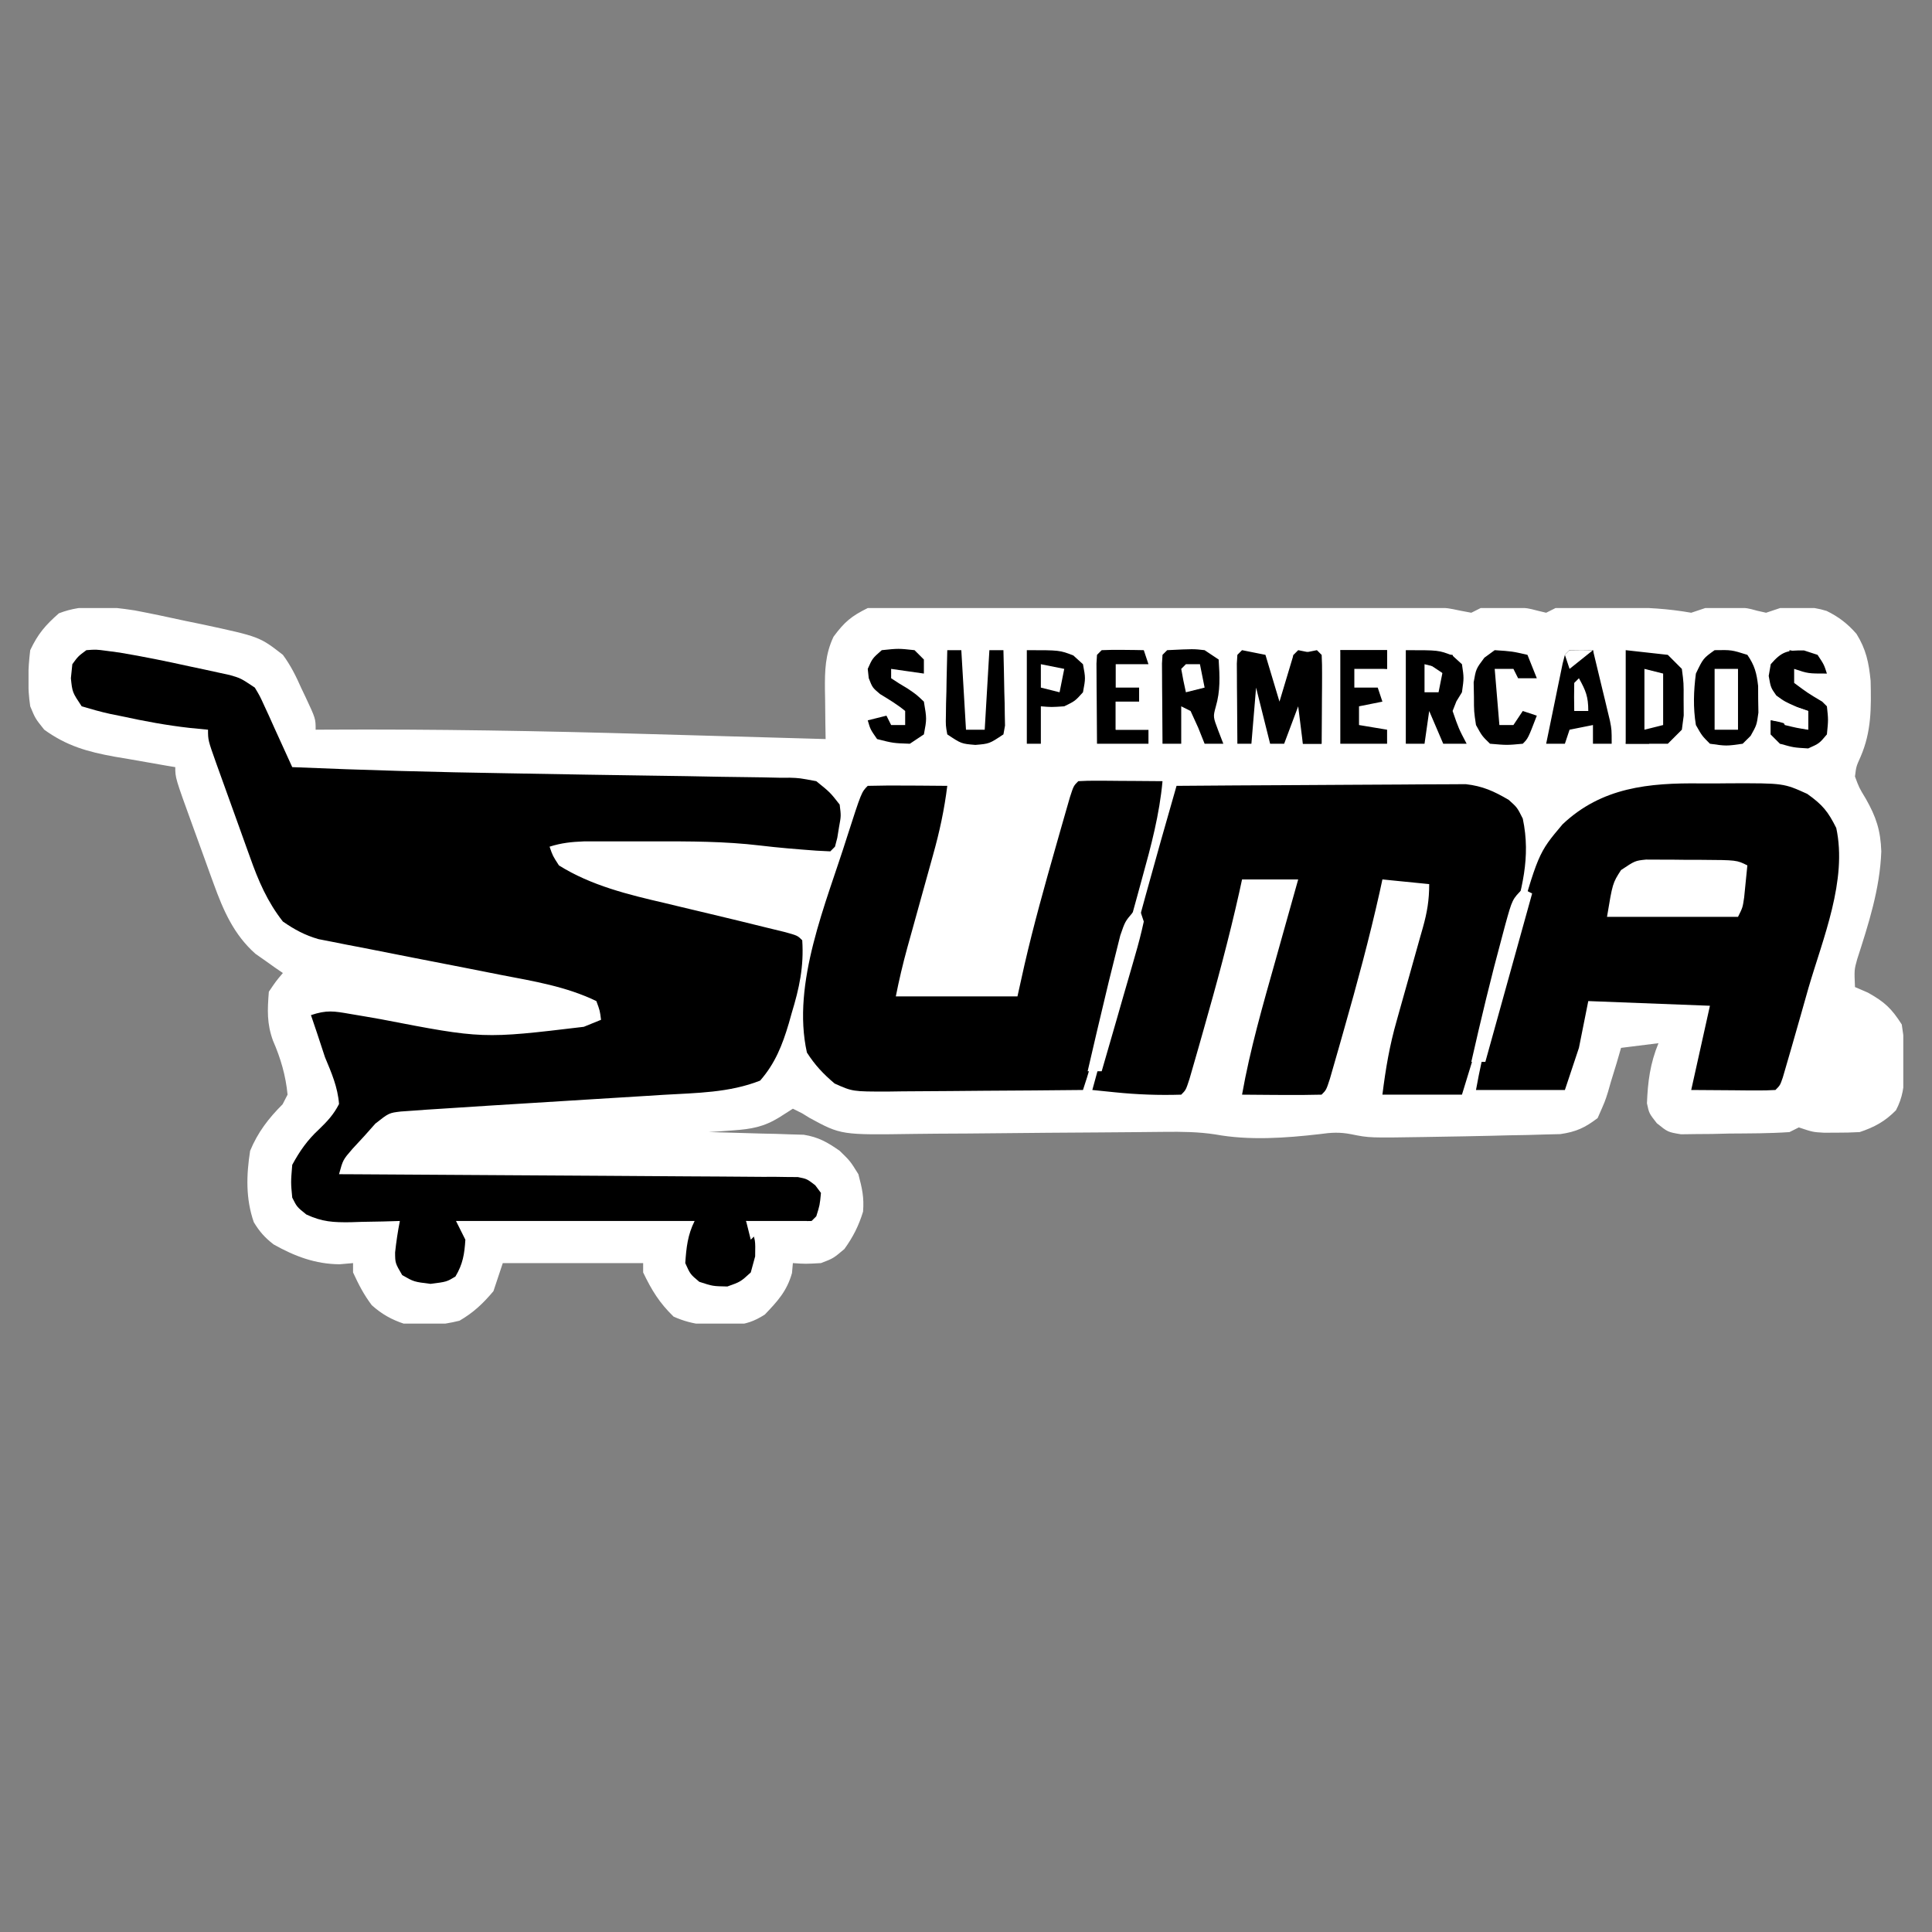 <svg xmlns="http://www.w3.org/2000/svg" xmlns:xlink="http://www.w3.org/1999/xlink" width="1080" zoomAndPan="magnify" viewBox="0 0 810 810" height="1080" preserveAspectRatio="xMidYMid meet" version="1.0"><rect x="0" y="0" width="810" height="810" fill="#808080" stroke="none"/><defs><clipPath id="dcdbde0304"><path d="M 11.961 254.93 L 797.961 254.93 L 797.961 554.93 L 11.961 554.93 Z M 11.961 254.93 " clip-rule="nonzero"/></clipPath></defs><g clip-path="url(#dcdbde0304)"><path fill="#ffffff" d="M 56.469 255.914 C 63.602 257.27 70.684 258.77 77.773 260.324 L 85.094 261.828 C 108.824 266.945 108.824 266.945 118.602 274.547 C 121.855 278.957 124.121 283.523 126.324 288.523 L 128.121 292.285 C 132.332 301.281 132.332 301.281 132.332 305.934 L 137.219 305.902 C 182.117 305.66 226.93 306.445 271.809 307.75 C 280.242 307.992 288.676 308.23 297.109 308.461 C 313.453 308.918 329.801 309.383 346.148 309.855 L 346.031 302.898 L 345.941 293.781 L 345.859 289.203 C 345.801 281.121 345.945 274.402 349.457 266.945 C 354.086 260.691 356.941 258.324 363.805 254.93 C 368.781 254.203 368.781 254.203 374.152 254.211 L 380.352 254.18 L 387.09 254.234 L 394.234 254.219 C 400.688 254.219 407.141 254.234 413.594 254.27 C 420.352 254.301 427.113 254.297 433.871 254.301 C 445.223 254.309 456.574 254.332 467.93 254.379 C 482.488 254.438 497.047 254.457 511.605 254.465 C 524.137 254.473 536.664 254.496 549.199 254.523 C 553.219 254.531 557.242 254.539 561.262 254.543 C 568.762 254.559 576.258 254.582 583.758 254.617 L 590.496 254.621 L 596.695 254.656 L 602.066 254.676 C 607.047 254.93 607.047 254.93 612.352 256.051 L 616.852 256.895 L 620.777 254.93 C 623.961 254.75 627.148 254.668 630.34 254.688 L 635.473 254.672 C 640.395 254.93 640.395 254.93 644.699 256.051 L 648.238 256.895 L 652.164 254.93 C 655.441 254.75 658.719 254.664 662.004 254.672 L 667.973 254.664 L 674.23 254.688 L 680.398 254.664 C 690.23 254.676 699.348 255.191 709.051 256.895 L 714.934 254.93 C 717.832 254.754 720.734 254.672 723.637 254.688 L 728.168 254.672 C 732.59 254.93 732.59 254.93 736.699 256.051 L 740.438 256.895 L 746.32 254.93 C 753.363 254.344 759.07 254 765.812 256.133 C 770.914 258.629 774.609 261.477 778.344 265.758 C 782.355 272.223 783.531 277.836 784.266 285.414 C 784.543 296.812 784.621 306.777 780.035 317.336 C 778.223 321.359 778.223 321.359 777.707 325.551 C 779.434 330.227 779.434 330.227 782.242 334.867 C 786.582 342.492 788.441 348.133 788.742 356.938 C 788.18 372.637 783.391 387.391 778.605 402.25 C 777.398 406.609 777.398 406.609 777.707 413.824 L 783.102 416.152 C 790.113 420.062 793.031 422.777 797.324 429.516 C 798.207 435.055 798.633 439.57 798.551 445.086 L 798.52 449.332 C 798.281 455.379 797.738 460.121 794.879 465.5 C 790.285 470.172 785.852 472.57 779.668 474.633 C 776.402 474.816 773.129 474.887 769.859 474.879 L 764.711 474.895 C 760.051 474.633 760.051 474.633 754.168 472.672 L 750.242 474.633 C 741.836 475.215 733.414 475.18 724.988 475.246 L 717.871 475.418 L 711.027 475.469 L 704.75 475.555 C 699.242 474.633 699.242 474.633 694.637 470.922 C 691.395 466.785 691.395 466.785 690.492 462.574 C 690.844 453.492 691.82 445.895 695.32 437.363 L 679.629 439.324 L 677.828 445.555 C 677 448.262 676.168 450.965 675.336 453.668 L 674.168 457.77 C 672.922 461.738 672.922 461.738 669.82 468.75 C 664.523 472.809 660.797 474.52 654.172 475.48 L 647.711 475.637 L 640.512 475.848 L 632.914 475.98 L 625.176 476.176 C 617.828 476.352 610.477 476.48 603.125 476.594 L 597.551 476.691 C 574.082 477.07 574.082 477.07 566.582 475.547 C 561.688 474.586 558.141 474.801 553.223 475.492 C 538.945 477.137 523.676 478.223 509.484 475.605 C 502.324 474.52 495.578 474.457 488.34 474.535 L 484.016 474.574 C 480.93 474.602 477.848 474.633 474.766 474.668 C 469.875 474.715 464.98 474.754 460.09 474.781 C 446.188 474.867 432.281 474.957 418.379 475.117 C 409.855 475.215 401.332 475.27 392.809 475.301 C 389.578 475.32 386.348 475.355 383.113 475.402 C 352.613 475.852 352.613 475.852 339.395 468.672 L 336.34 466.785 L 332.418 464.824 L 326.652 468.504 C 320.191 472.477 314.941 473.387 307.398 473.914 L 301.547 474.352 L 297.109 474.633 L 301.094 474.719 C 307.082 474.867 313.066 475.055 319.055 475.246 L 325.324 475.379 L 331.398 475.59 L 336.969 475.746 C 343.176 476.746 346.906 478.898 352.035 482.48 C 356.449 486.77 356.449 486.77 359.879 492.289 C 361.469 498.348 362.309 501.945 361.844 507.98 C 360.059 513.859 357.605 518.707 353.996 523.676 C 349.336 527.598 349.336 527.598 344.188 529.559 C 337.688 529.926 337.688 529.926 332.418 529.559 L 332.047 533.727 C 329.906 541.312 326.055 545.477 320.648 551.137 C 316.012 554.102 312.805 555.059 307.301 555.719 C 297.977 555.836 290.996 555.836 282.395 551.992 C 276.41 546.156 273.273 541.016 269.645 533.48 L 269.645 529.559 L 210.797 529.559 L 206.875 541.328 C 202.484 546.547 198.535 550.277 192.652 553.711 C 184.805 555.672 177.633 556.148 169.602 555.059 C 164.203 553.293 160.109 551 155.871 547.215 C 152.496 542.734 150.41 538.637 148.023 533.48 L 148.023 529.559 L 142.387 530.051 C 132.215 529.988 123.469 526.672 114.676 521.711 C 111.004 518.844 108.809 516.383 106.402 512.395 C 102.988 502.562 103.273 492.66 104.867 482.48 C 108.086 474.727 112.574 468.887 118.477 462.984 L 120.562 458.941 C 119.805 450.957 117.648 443.586 114.434 436.258 C 111.844 429.047 112.105 423.461 112.715 415.785 C 115.695 411.379 115.695 411.379 118.602 407.938 L 115.441 405.777 L 111.242 402.789 L 107.105 399.891 C 98.027 391.844 93.645 381.734 89.574 370.516 L 88.156 366.633 C 87.18 363.953 86.215 361.27 85.254 358.582 C 83.777 354.461 82.273 350.352 80.773 346.238 C 73.484 326.156 73.484 326.156 73.484 321.625 L 69.918 321.031 C 64.523 320.113 59.133 319.152 53.742 318.195 L 48.137 317.258 C 36.734 315.191 28.008 312.766 18.559 305.934 C 14.809 301.266 14.809 301.266 12.672 296.125 C 11.484 288.188 11.703 280.547 12.672 272.586 C 15.957 265.656 19.02 262.141 24.688 257.137 C 35.004 253.102 45.652 254.281 56.469 255.914 " fill-opacity="1" fill-rule="nonzero"/></g><path fill="#000000" d="M 36.211 272.586 C 40.254 272.273 40.254 272.273 44.922 272.898 L 50.195 273.605 C 59.945 275.234 69.594 277.195 79.242 279.328 L 85.348 280.621 L 91.191 281.895 L 96.449 283.043 C 100.945 284.355 100.945 284.355 106.832 288.277 C 108.938 291.785 108.938 291.785 110.84 295.957 L 112.727 300.031 L 115.043 305.199 L 119.047 313.988 L 122.523 321.625 C 152.719 322.91 182.898 323.746 213.117 324.207 C 224.043 324.379 234.973 324.582 245.898 324.777 C 255.301 324.941 264.699 325.09 274.102 325.203 C 283.359 325.316 292.621 325.477 301.879 325.668 C 305.371 325.734 308.863 325.781 312.352 325.809 C 317.188 325.852 322.023 325.953 326.859 326.07 L 331.156 326.062 C 335.16 326.195 335.16 326.195 342.227 327.512 C 348.051 332.211 348.051 332.211 352.035 337.32 C 352.633 342.07 352.633 342.07 351.789 346.637 L 351.039 351.266 L 350.07 354.973 L 348.109 356.938 C 344.223 356.793 340.34 356.547 336.465 356.199 L 330.035 355.664 C 326.195 355.324 322.359 354.926 318.531 354.469 C 303.801 352.723 289.098 352.715 274.285 352.758 C 269.859 352.766 265.43 352.758 261.004 352.742 C 258.168 352.742 255.332 352.746 252.496 352.75 L 244.781 352.758 C 239.555 352.961 235.359 353.402 230.414 354.973 C 231.734 358.805 231.734 358.805 234.336 362.82 C 247.801 371.281 263.504 375.094 278.84 378.637 L 285.004 380.121 C 289.082 381.102 293.16 382.074 297.242 383.039 C 305.344 384.953 313.426 386.934 321.508 388.934 L 328.977 390.75 C 334.379 392.246 334.379 392.246 336.34 394.207 C 337.082 405.25 335.098 414.309 331.926 424.734 L 330.707 429.066 C 328.012 438.145 325.008 445.809 318.688 453.055 C 305.715 458.16 291.98 458.199 278.199 459.008 L 270.363 459.504 C 263.512 459.938 256.656 460.359 249.801 460.77 C 240.184 461.352 230.566 461.961 220.953 462.562 C 215.848 462.883 210.738 463.199 205.633 463.508 C 198.852 463.926 192.074 464.363 185.297 464.824 L 178.996 465.223 L 173.164 465.648 L 168.078 466.004 C 163.074 466.598 163.074 466.598 157.387 471.062 L 152.684 476.352 L 147.824 481.605 C 143.789 486.262 143.789 486.262 142.141 492.289 L 149.547 492.324 C 172.551 492.438 195.559 492.578 218.566 492.75 C 230.395 492.836 242.223 492.914 254.051 492.965 C 265.457 493.02 276.867 493.094 288.273 493.195 C 292.633 493.23 296.992 493.25 301.352 493.266 C 307.445 493.285 313.535 493.336 319.629 493.402 L 325.121 493.391 C 327.609 493.43 327.609 493.43 330.148 493.469 L 334.516 493.496 C 338.301 494.25 338.301 494.25 341.785 496.918 C 342.578 497.98 343.371 499.043 344.188 500.133 C 343.695 505.285 343.695 505.285 342.227 509.941 L 340.266 511.902 C 335.648 512.047 331.027 512.07 326.41 512.027 L 318.742 511.973 L 312.801 511.902 L 314.77 515.391 C 316.723 519.75 316.723 519.75 316.602 526.738 L 314.762 533.48 C 310.473 537.406 310.473 537.406 304.953 539.367 C 298.824 539.246 298.824 539.246 293.184 537.406 C 289.387 534.219 289.387 534.219 287.301 529.559 C 287.75 523.047 288.289 517.77 291.223 511.902 L 191.18 511.902 L 195.105 519.75 C 194.734 525.766 194.047 530.012 190.934 535.199 C 187.258 537.406 187.258 537.406 180.516 538.266 C 173.527 537.406 173.527 537.406 168.621 534.586 C 165.68 529.559 165.68 529.559 165.648 525.105 C 166.125 520.652 166.777 516.301 167.641 511.902 L 160.691 512.109 C 157.652 512.168 154.617 512.223 151.582 512.273 L 147.012 512.422 C 139.742 512.516 135.125 512.289 128.434 509.184 C 124.484 506.02 124.484 506.02 122.523 502.098 C 121.91 495.723 121.91 495.723 122.523 488.363 C 125.652 482.586 128.883 477.969 133.719 473.5 C 137.273 470.062 139.891 467.277 142.141 462.863 C 141.598 455.762 138.984 449.773 136.254 443.246 C 135.125 439.906 134.023 436.555 132.945 433.195 C 132.09 430.66 131.234 428.125 130.371 425.594 C 136.988 423.387 139.941 423.906 146.73 425.086 L 153.055 426.152 L 159.672 427.309 C 202.367 435.566 202.367 435.566 244.758 430.496 L 251.992 427.555 C 251.504 423.707 251.504 423.707 250.027 419.707 C 237.355 413.586 223.719 411.371 209.977 408.734 L 195.781 405.922 C 188.371 404.473 180.957 403.027 173.543 401.586 C 166.355 400.184 159.172 398.758 151.984 397.332 L 145.266 396.051 L 138.996 394.801 L 133.504 393.73 C 127.762 392.059 123.508 389.754 118.602 386.359 C 112.09 378.074 108.316 369.27 104.836 359.418 L 103.289 355.145 C 102.219 352.184 101.156 349.223 100.105 346.262 C 98.484 341.715 96.844 337.176 95.199 332.637 L 92.086 323.984 L 90.602 319.867 C 87.215 310.316 87.215 310.316 87.215 305.934 L 79.543 305.184 C 69.906 304.105 60.516 302.359 51.047 300.293 L 46.285 299.336 C 42.227 298.453 38.23 297.305 34.25 296.125 C 30.328 290.242 30.328 290.242 29.715 284.355 L 30.328 278.469 C 32.762 275.141 32.762 275.141 36.211 272.586 M 493.27 329.473 C 509.691 329.336 526.113 329.234 542.535 329.168 C 550.16 329.141 557.789 329.094 565.41 329.031 C 572.777 328.965 580.141 328.93 587.504 328.914 C 590.309 328.902 593.113 328.883 595.918 328.852 C 599.859 328.809 603.797 328.805 607.734 328.805 L 614.52 328.766 C 621.672 329.574 626.371 331.738 632.547 335.359 C 636.102 338.547 636.102 338.547 638.43 343.203 C 641.918 359.637 637.965 373.062 633.406 388.938 C 632.68 391.543 631.957 394.152 631.234 396.762 C 625.445 417.582 619.344 438.309 612.93 458.941 L 579.582 458.941 C 580.949 448 582.598 438.281 585.598 427.828 L 586.777 423.602 C 588.008 419.195 589.246 414.793 590.496 410.391 C 592.145 404.559 593.781 398.727 595.406 392.887 L 596.555 388.867 C 598.348 382.449 599.199 377.414 599.199 370.668 L 579.582 368.707 L 578.418 374.07 C 574.102 393.391 568.945 412.438 563.52 431.477 L 561.398 438.961 L 559.391 445.945 L 557.582 452.242 C 556.043 456.98 556.043 456.98 554.082 458.941 C 548.465 459.082 542.898 459.121 537.285 459.062 L 532.492 459.035 C 528.57 459.012 524.652 458.977 520.734 458.941 C 524.113 439.871 529.461 421.41 534.711 402.789 L 537.492 392.852 C 539.746 384.801 542.004 376.754 544.273 368.707 L 520.734 368.707 L 519.57 374.07 C 515.25 393.391 510.098 412.438 504.672 431.477 L 502.551 438.961 L 500.543 445.945 L 498.73 452.242 C 497.195 456.98 497.195 456.98 495.234 458.941 C 485.816 459.238 476.781 458.902 467.414 457.945 L 462.051 457.398 L 457.961 456.98 C 463.008 438.574 468.055 420.164 473.098 401.75 C 474.949 395 476.797 388.25 478.652 381.5 L 480.348 375.301 C 484.562 360 488.871 344.723 493.27 329.473 M 712.949 328.449 C 717.148 328.492 721.344 328.449 725.547 328.398 C 747.785 328.348 747.785 328.348 757.707 332.844 C 764.129 337.426 766.391 340.203 769.859 347.129 C 774.574 369.059 764.289 393.363 758.211 414.191 C 757.094 418.129 755.977 422.07 754.863 426.012 C 750.77 440.359 750.77 440.359 748.703 447.426 C 748.293 448.848 747.875 450.27 747.449 451.738 C 746.32 455.016 746.32 455.016 744.359 456.98 C 741.723 457.148 739.082 457.188 736.445 457.172 L 732.113 457.156 L 726.582 457.102 L 709.051 456.98 L 716.895 421.668 L 665.895 419.707 L 661.973 439.324 L 656.086 456.98 L 618.816 456.98 C 621.816 440.223 626.219 423.984 630.879 407.625 C 632.172 403.051 633.441 398.465 634.711 393.879 C 644.871 357.723 644.871 357.723 655.113 345.594 C 671.543 330.039 691.363 328.191 712.949 328.449 " fill-opacity="1" fill-rule="nonzero"/><path fill="#000000" d="M 452.078 327.512 C 454.711 327.355 457.352 327.289 459.992 327.32 L 464.801 327.34 L 469.855 327.391 L 474.93 327.414 C 479.082 327.441 483.234 327.473 487.387 327.512 C 486.113 341.523 482.621 354.594 478.863 368.129 L 476.91 375.277 C 475.199 381.504 473.484 387.73 471.762 393.953 C 470.359 399.039 468.961 404.129 467.57 409.223 C 464.176 421.617 460.766 434.008 457.34 446.395 C 456.316 449.949 455.215 453.477 454.039 456.98 C 440.25 457.125 426.461 457.234 412.672 457.301 C 407.98 457.332 403.293 457.371 398.602 457.422 C 391.859 457.488 385.113 457.531 378.371 457.555 C 376.277 457.582 374.18 457.613 372.023 457.645 C 357.453 457.648 357.453 457.648 349.93 454.281 C 345.16 450.258 341.684 446.559 338.301 441.285 C 331.801 412.121 346.453 378.562 355.059 351.105 C 361.18 332.094 361.18 332.094 363.805 329.473 C 369.418 329.328 374.984 329.293 380.602 329.352 L 385.395 329.375 C 389.312 329.402 393.23 329.434 397.152 329.473 C 395.93 339.363 393.906 348.762 391.207 358.363 L 390.039 362.586 C 388.82 366.996 387.594 371.406 386.363 375.816 C 385.133 380.238 383.906 384.664 382.684 389.09 C 381.926 391.828 381.164 394.57 380.398 397.309 C 378.539 404.062 376.93 410.875 375.574 417.746 L 426.574 417.746 L 429.52 404.504 C 433.352 387.844 437.953 371.414 442.637 354.973 L 444.762 347.492 L 446.766 340.508 L 448.578 334.211 C 450.113 329.473 450.113 329.473 452.078 327.512 " fill-opacity="1" fill-rule="nonzero"/><path fill="#ffffff" d="M 690.078 360.383 L 695.387 360.406 L 701.176 360.418 L 707.211 360.488 L 713.266 360.492 C 728.117 360.586 728.117 360.586 732.59 362.82 C 732.312 365.684 732.027 368.543 731.73 371.402 L 731.246 376.227 C 730.629 380.477 730.629 380.477 728.668 384.398 L 673.742 384.398 C 676.094 370.273 676.094 370.273 679.625 364.781 C 685.512 360.859 685.512 360.859 690.078 360.383 " fill-opacity="1" fill-rule="nonzero"/><path fill="#000000" d="M 520.734 272.586 L 530.543 274.547 L 536.426 294.164 L 542.312 274.547 L 552.121 272.586 L 554.082 274.547 C 554.238 277.328 554.305 280.109 554.273 282.891 L 554.254 287.969 L 554.203 293.305 L 554.176 298.664 C 554.152 303.051 554.121 307.434 554.082 311.816 L 546.234 311.816 L 544.273 296.125 L 538.387 311.816 L 532.504 311.816 L 526.617 288.277 L 524.656 311.816 L 518.773 311.816 C 518.719 305.645 518.676 299.477 518.648 293.305 L 518.598 287.969 L 518.578 282.891 L 518.547 278.191 L 518.773 274.547 Z M 718.859 272.586 C 725.969 272.465 725.969 272.465 732.59 274.547 C 735.66 278.988 736.492 282.23 737.102 287.605 C 737.109 289.445 737.117 291.285 737.125 293.184 L 737.223 298.762 C 736.512 303.973 736.512 303.973 733.961 308.508 L 730.629 311.816 C 723.762 312.801 723.762 312.801 716.895 311.816 C 713.578 308.5 713.578 308.5 711.012 303.973 C 709.809 296.688 710.059 289.707 711.012 282.395 C 714.078 276.02 714.078 276.02 718.859 272.586 M 681.586 272.586 L 699.242 274.547 L 705.125 280.434 C 705.906 286.379 705.906 286.379 705.863 293.184 L 705.906 299.988 L 705.125 305.934 L 699.242 311.816 L 681.586 311.816 Z M 489.348 272.586 C 500.387 272.051 500.387 272.051 505.039 272.586 L 510.926 276.508 C 511.383 283.59 511.699 289.574 509.699 296.371 C 508.574 300.531 508.574 300.531 510.805 306.426 L 512.887 311.816 L 505.039 311.816 L 502.344 305.078 L 499.156 298.086 L 495.234 296.125 L 495.234 311.816 L 487.387 311.816 C 487.328 305.648 487.293 299.477 487.266 293.305 L 487.215 287.969 L 487.195 282.891 L 487.164 278.191 L 487.387 274.547 Z M 589.391 272.586 C 603.121 272.586 603.121 272.586 608.887 274.793 L 612.93 278.469 C 613.789 284.234 613.789 284.234 612.93 290.242 L 610.602 294.043 L 609.008 298.086 C 611.531 305.391 611.531 305.391 614.891 311.816 L 605.082 311.816 L 599.199 298.086 L 597.238 311.816 L 589.391 311.816 Z M 658.047 272.586 C 661.316 272.504 664.586 272.504 667.855 272.586 C 669.172 278.02 670.477 283.453 671.777 288.895 L 672.914 293.562 L 673.984 298.062 L 674.98 302.203 C 675.703 305.934 675.703 305.934 675.703 311.816 L 667.855 311.816 L 667.855 303.973 L 658.047 305.934 L 656.086 311.816 L 648.238 311.816 C 649.496 305.645 650.766 299.477 652.039 293.305 L 653.125 287.969 L 654.176 282.891 L 655.141 278.191 L 656.086 274.547 Z M 430.5 272.586 C 444.23 272.586 444.23 272.586 449.992 274.793 L 454.039 278.469 C 455.145 284.355 455.145 284.355 454.039 290.242 C 450.73 293.918 450.73 293.918 446.191 296.125 C 440.797 296.492 440.797 296.492 436.383 296.125 L 436.383 311.816 L 430.5 311.816 Z M 756.375 272.711 L 762.016 274.547 C 764.711 278.594 764.711 278.594 765.938 282.395 C 758.09 282.395 758.09 282.395 752.207 280.434 L 752.207 286.316 C 757.906 290.555 757.906 290.555 763.977 294.164 L 765.938 296.125 C 766.551 301.766 766.551 301.766 765.938 307.895 C 762.75 311.695 762.75 311.695 758.09 313.781 C 751.961 313.414 751.961 313.414 746.32 311.816 L 742.398 307.895 L 742.398 302.012 L 758.09 305.934 L 758.09 298.086 L 753.555 296.492 C 748.281 294.164 748.281 294.164 744.727 291.59 C 742.398 288.277 742.398 288.277 741.539 283.375 L 742.398 278.469 C 747.02 273.141 749.293 272.566 756.375 272.711 " fill-opacity="1" fill-rule="nonzero"/><path fill="#ffffff" d="M 771.945 431.602 C 777.707 433.438 777.707 433.438 781.508 436.75 C 783.59 441.285 783.59 441.285 783.227 447.418 C 781.629 453.055 781.629 453.055 777.707 456.98 C 770.965 457.594 770.965 457.594 763.977 456.98 L 760.176 454.895 C 758.09 451.094 758.09 451.094 757.234 444.227 L 758.09 437.363 C 762.578 431.84 764.844 431.457 771.945 431.602 " fill-opacity="1" fill-rule="nonzero"/><path fill="#000000" d="M 626.66 272.586 C 634.016 273.078 634.016 273.078 640.395 274.547 L 644.316 284.355 L 636.469 284.355 L 634.508 280.434 L 626.66 280.434 L 628.625 303.973 L 634.508 303.973 L 638.43 298.086 L 644.316 300.047 C 640.637 309.613 640.637 309.613 638.43 311.816 C 631.812 312.434 631.812 312.434 624.699 311.816 C 621.363 308.59 621.363 308.59 618.816 303.973 C 617.965 298.332 617.965 298.332 617.957 292.203 L 617.84 286.07 C 618.816 280.434 618.816 280.434 622.336 275.742 Z M 461.887 272.586 C 464.867 272.453 467.852 272.414 470.836 272.465 L 475.746 272.516 L 479.539 272.586 L 481.5 278.469 L 467.77 278.469 L 467.77 288.277 L 477.578 288.277 L 477.578 294.164 L 467.77 294.164 L 467.77 305.934 L 481.5 305.934 L 481.5 311.816 L 459.922 311.816 C 459.871 305.648 459.832 299.477 459.801 293.305 L 459.75 287.969 L 459.73 282.891 L 459.699 278.191 L 459.922 274.547 Z M 397.152 272.586 L 403.035 272.586 L 404.996 305.934 L 412.844 305.934 L 414.805 272.586 L 420.691 272.586 C 420.848 278.391 420.965 284.191 421.059 289.996 L 421.207 294.996 L 421.266 299.789 L 421.359 304.211 L 420.691 307.895 C 414.805 311.816 414.805 311.816 408.922 312.309 C 403.035 311.816 403.035 311.816 397.152 307.895 C 396.484 304.207 396.484 304.207 396.578 299.789 L 396.637 295 C 396.684 293.348 396.734 291.695 396.785 289.996 L 396.863 284.945 C 396.934 280.828 397.039 276.707 397.152 272.586 M 369.688 272.586 C 376.676 271.852 376.676 271.852 383.418 272.586 L 387.344 276.508 L 387.344 282.395 L 373.613 280.434 L 373.613 284.355 C 375.848 285.867 378.137 287.297 380.477 288.648 C 384.262 291.223 384.262 291.223 387.344 294.164 C 388.57 301.398 388.57 301.398 387.344 307.895 L 381.457 311.816 C 374.473 311.574 374.473 311.574 367.727 309.855 C 364.906 305.812 364.906 305.812 363.805 302.012 L 371.648 300.047 L 373.613 303.973 L 379.496 303.973 L 379.496 298.086 C 376.18 295.324 372.641 293.234 368.961 290.984 C 365.766 288.277 365.766 288.277 364.227 284.316 L 363.805 280.434 C 365.766 276.02 365.766 276.02 369.688 272.586 M 561.93 272.586 L 581.543 272.586 L 581.543 280.434 L 567.812 280.434 L 567.812 288.277 L 577.621 288.277 L 579.582 294.164 L 569.773 296.125 L 569.773 303.973 L 581.543 305.934 L 581.543 311.816 L 561.93 311.816 Z M 544.273 272.586 L 554.082 274.547 L 554.082 311.816 L 546.234 311.816 L 546.234 288.277 L 540.352 288.277 C 540.934 283.691 541.59 279.113 542.312 274.547 Z M 544.273 272.586 " fill-opacity="1" fill-rule="nonzero"/><path fill="#ffffff" d="M 477.578 380.477 L 479.539 386.359 C 478.48 391.238 477.277 395.895 475.871 400.668 L 474.672 404.863 C 473.41 409.285 472.121 413.699 470.832 418.113 L 468.258 427.105 C 466.148 434.453 464.023 441.793 461.887 449.133 L 456 449.133 C 458.562 438.004 461.176 426.887 463.848 415.785 L 464.895 411.41 C 465.867 407.387 466.875 403.371 467.895 399.355 L 469.68 392.199 C 471.691 386.359 471.691 386.359 474.871 382.605 Z M 638.43 372.629 L 642.355 374.59 L 622.738 445.207 L 616.852 445.207 C 620.863 427.508 625.086 409.883 629.848 392.367 L 631.074 387.762 C 634.047 377.016 634.047 377.016 638.43 372.629 " fill-opacity="1" fill-rule="nonzero"/><path fill="#000000" d="M 658.047 272.586 L 667.855 272.586 L 669.816 288.277 L 665.895 288.277 L 665.895 298.086 L 660.008 298.086 C 657.645 293.512 655.762 289.266 654.125 284.355 C 655.965 278.105 655.965 278.105 658.047 272.586 " fill-opacity="1" fill-rule="nonzero"/><path fill="#ffffff" d="M 718.859 280.434 L 728.668 280.434 L 728.668 305.934 L 718.859 305.934 Z M 689.434 280.434 L 697.281 282.395 L 697.281 303.973 L 689.434 305.934 Z M 689.434 280.434 " fill-opacity="1" fill-rule="nonzero"/><path fill="#000000" d="M 561.93 272.586 L 581.543 272.586 L 581.543 280.434 L 563.891 278.469 Z M 561.93 272.586 " fill-opacity="1" fill-rule="nonzero"/><path fill="#ffffff" d="M 436.383 278.469 L 446.191 280.434 L 444.23 290.242 L 436.383 288.277 Z M 777.707 439.324 L 779.668 439.324 C 779.914 444.965 779.914 444.965 779.668 451.094 L 775.746 455.016 L 767.898 455.016 L 767.898 447.172 L 771.82 447.172 C 774.359 444.758 774.359 444.758 777.707 439.324 " fill-opacity="1" fill-rule="nonzero"/><path fill="#ffffff" d="M 497.195 278.469 L 503.078 278.469 L 505.039 288.277 L 497.195 290.242 C 496.445 286.988 495.793 283.719 495.234 280.434 Z M 497.195 278.469 " fill-opacity="1" fill-rule="nonzero"/><path fill="#000000" d="M 685.512 298.086 L 686.246 301.887 L 687.473 305.934 L 691.395 307.895 L 691.395 311.816 L 681.586 311.816 C 682.176 307.883 682.828 303.961 683.547 300.047 Z M 685.512 298.086 " fill-opacity="1" fill-rule="nonzero"/><path fill="#ffffff" d="M 597.238 278.469 L 605.082 280.434 L 603.121 290.242 L 597.238 290.242 Z M 597.238 278.469 " fill-opacity="1" fill-rule="nonzero"/><path fill="#000000" d="M 742.398 302.012 C 746.074 302.625 746.074 302.625 750.242 303.973 L 754.168 309.855 C 750.488 311.082 750.488 311.082 746.32 311.816 L 742.398 307.895 Z M 742.398 302.012 " fill-opacity="1" fill-rule="nonzero"/><path fill="#ffffff" d="M 467.77 294.164 L 477.578 294.164 L 469.73 303.973 L 481.5 303.973 L 481.5 305.934 L 467.77 305.934 Z M 467.77 294.164 " fill-opacity="1" fill-rule="nonzero"/><path fill="#ffffff" d="M 752.207 296.125 L 758.09 298.086 L 758.09 305.934 C 753.309 305.199 753.309 305.199 748.281 303.973 L 746.32 300.047 L 752.207 300.047 Z M 752.207 296.125 " fill-opacity="1" fill-rule="nonzero"/><path fill="#000000" d="M 599.199 274.547 L 609.008 274.547 L 610.969 282.395 L 605.082 282.395 L 599.199 278.469 Z M 599.199 274.547 " fill-opacity="1" fill-rule="nonzero"/><path fill="#ffffff" d="M 312.801 511.902 L 338.301 511.902 L 338.301 513.867 L 334.148 514.156 L 328.738 514.602 C 326.965 514.738 325.188 514.875 323.359 515.012 L 318.688 515.828 L 314.762 519.75 Z M 312.801 511.902 " fill-opacity="1" fill-rule="nonzero"/><path fill="#ffffff" d="M 661.973 284.355 C 664.836 289.547 665.895 291.992 665.895 298.086 L 660.008 298.086 C 659.926 294.164 659.93 290.242 660.008 286.316 Z M 661.973 284.355 " fill-opacity="1" fill-rule="nonzero"/><path fill="#000000" d="M 750.242 272.586 L 760.051 274.547 L 756.129 278.469 L 750.242 278.469 Z M 750.242 272.586 " fill-opacity="1" fill-rule="nonzero"/><path fill="#ffffff" d="M 658.047 272.586 C 661.316 272.504 664.586 272.504 667.855 272.586 L 658.047 280.434 L 656.086 274.547 Z M 658.047 272.586 " fill-opacity="1" fill-rule="nonzero"/><path fill="#ffffff" d="M 767.898 447.172 L 771.82 447.172 L 773.785 455.016 L 767.898 455.016 Z M 767.898 447.172 " fill-opacity="1" fill-rule="nonzero"/></svg>